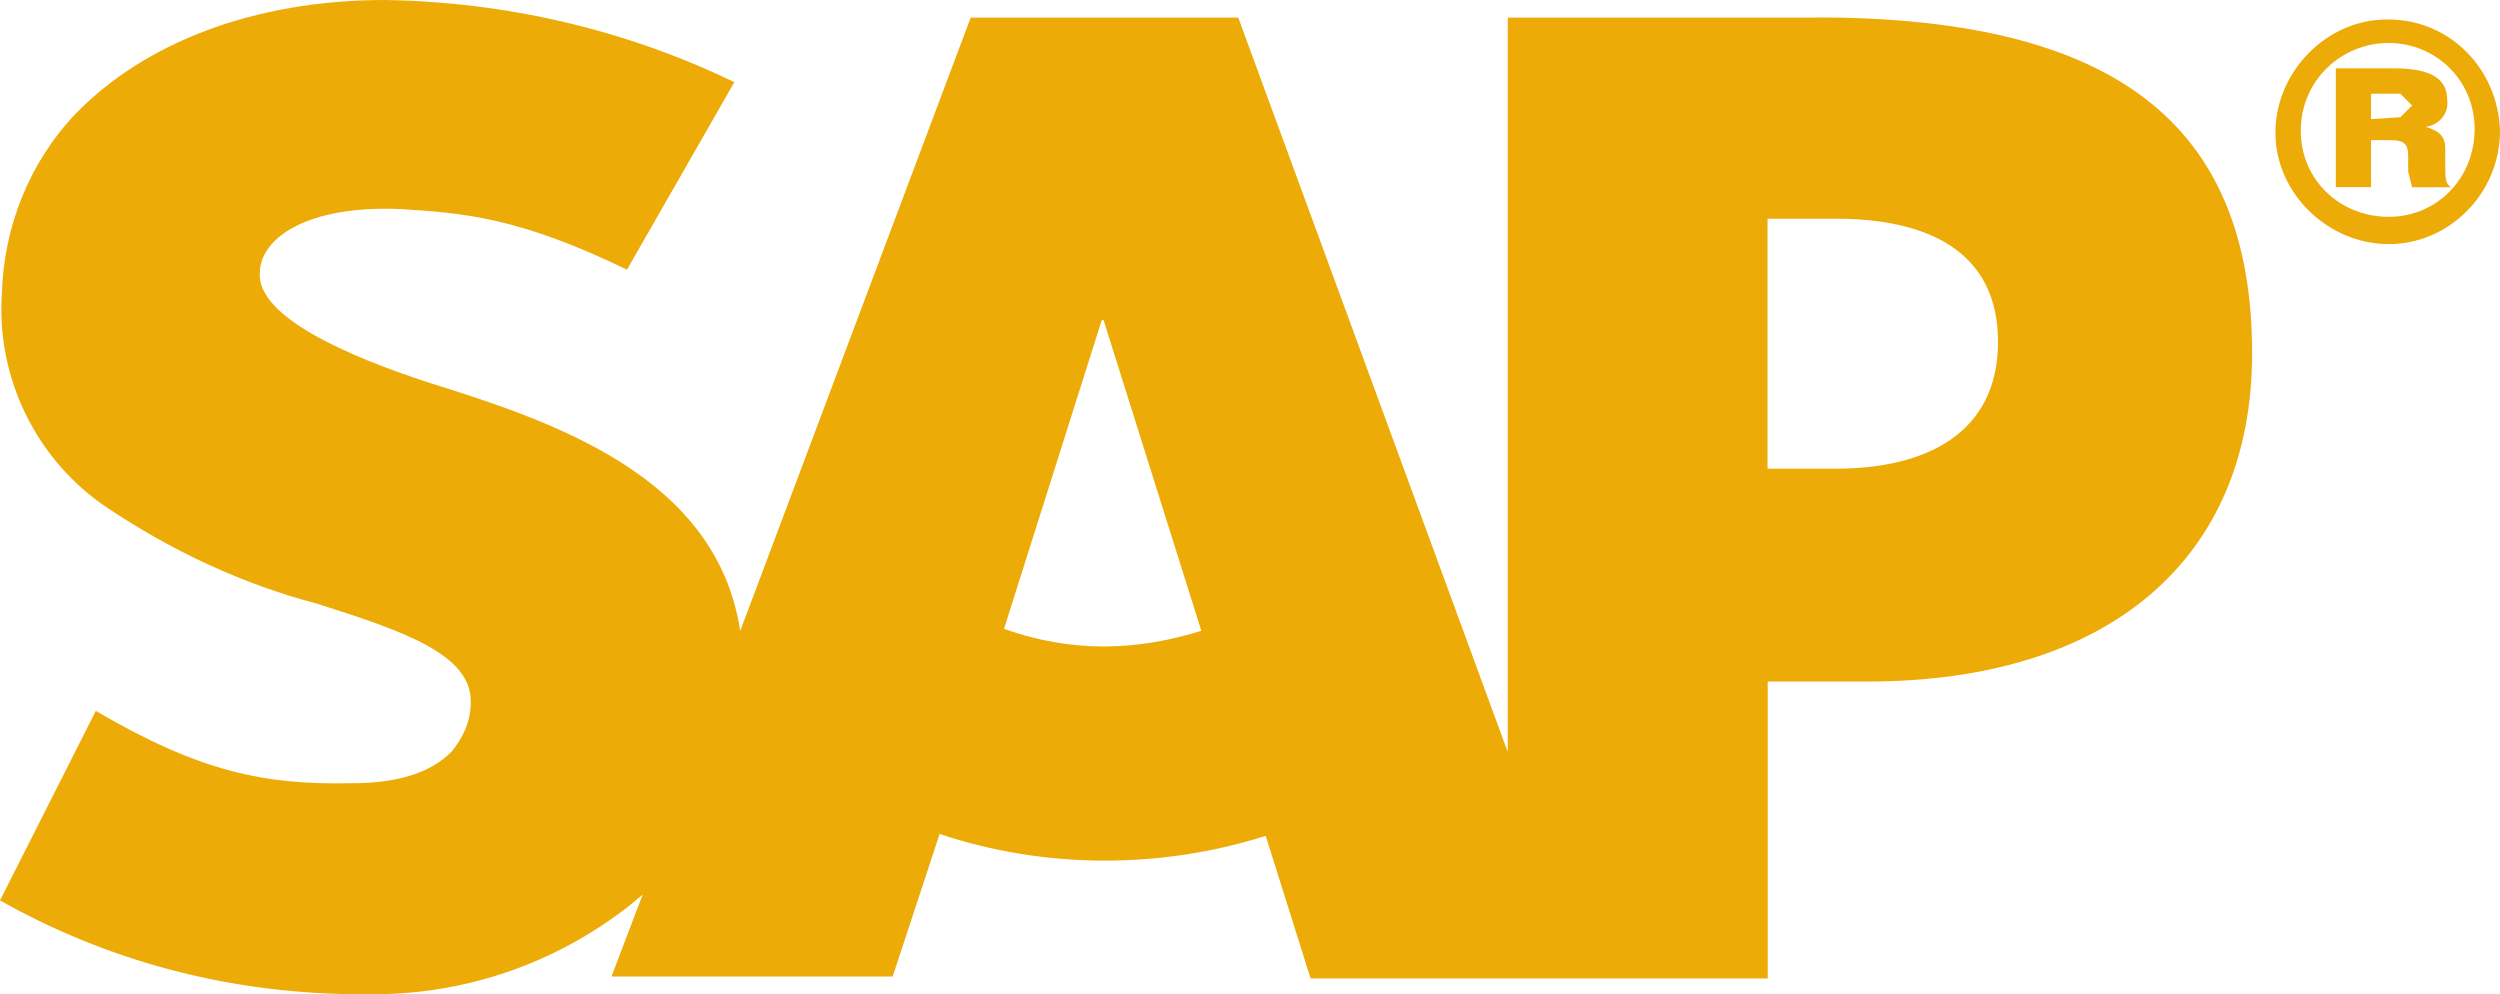 <?xml version="1.0" encoding="UTF-8"?>
<svg id="uuid-5fd31c26-5d37-481e-a0b7-04af014d305d" data-name="Capa 2" xmlns="http://www.w3.org/2000/svg" viewBox="0 0 144.82 57.6">
  <g id="uuid-0c28ce50-e599-4448-bc6c-9ed90ff3a317" data-name="Capa 2">
    <g>
      <path d="M106.35,27.15h-3.96v-14.48h3.96c5.2,0,9.39,1.81,9.39,7.13s-4.19,7.35-9.39,7.35M63.93,37.45c-1.92,0-3.85-.34-5.77-1.02l5.66-17.88h.11l5.66,17.99c-1.81.57-3.73.91-5.66.91ZM105.22,1.02h-17.88v42.54L71.73,1.02h-15.5l-13.35,35.53c-1.36-8.94-10.75-12.11-17.99-14.37-4.87-1.58-9.96-3.85-9.84-6.34,0-2.04,2.72-3.96,8.15-3.73,3.62.23,6.79.45,13.12,3.51l6.22-10.86C36.21,1.7,29.3.11,22.29,0h0C14.71,0,8.37,2.49,4.41,6.56,1.7,9.39.23,13.12.11,16.97c-.34,4.98,2.04,9.73,6.11,12.45,3.73,2.49,7.81,4.41,12.11,5.54,4.98,1.58,9.05,2.94,8.94,5.77,0,1.02-.45,2.04-1.13,2.83-1.24,1.24-3.17,1.81-5.77,1.81-5.09.11-8.83-.68-14.82-4.19L0,52.16c6.22,3.51,13.12,5.32,20.25,5.43h.91c5.54.11,10.97-1.7,15.39-5.2l.68-.57-1.81,4.75h16.29l2.72-8.26c6.11,2.04,12.79,2.04,18.89.11l2.6,8.26h26.48v-17.2h5.77c14.03,0,22.29-7.13,22.29-19.01,0-13.35-8.03-19.46-25.23-19.46h0Z" fill="#edab07" fill-rule="evenodd"/>
      <path d="M144.82,7.58c0,3.62-2.94,6.56-6.45,6.56s-6.56-2.94-6.56-6.45,2.94-6.56,6.45-6.56h.11c3.51,0,6.34,2.83,6.45,6.45M133.28,7.58c0,2.83,2.26,4.98,5.09,4.98s4.98-2.26,4.98-5.09-2.26-4.98-4.98-4.98-5.09,2.15-5.09,5.09q0-.08,0,0ZM135.32,3.96h3.39c2.04,0,3.05.57,3.05,1.81.11.79-.45,1.47-1.24,1.58.79.23,1.13.57,1.13,1.24v.79c0,1.02,0,1.24.34,1.47h-2.26l-.23-.91v-.91c0-.68-.23-.91-1.02-.91h-1.13v2.72h-2.04V3.96ZM139.05,6.79l.68-.68-.68-.68h-1.7v1.47l1.7-.11Z" fill="#edab07"/>
    </g>
  </g>
</svg>